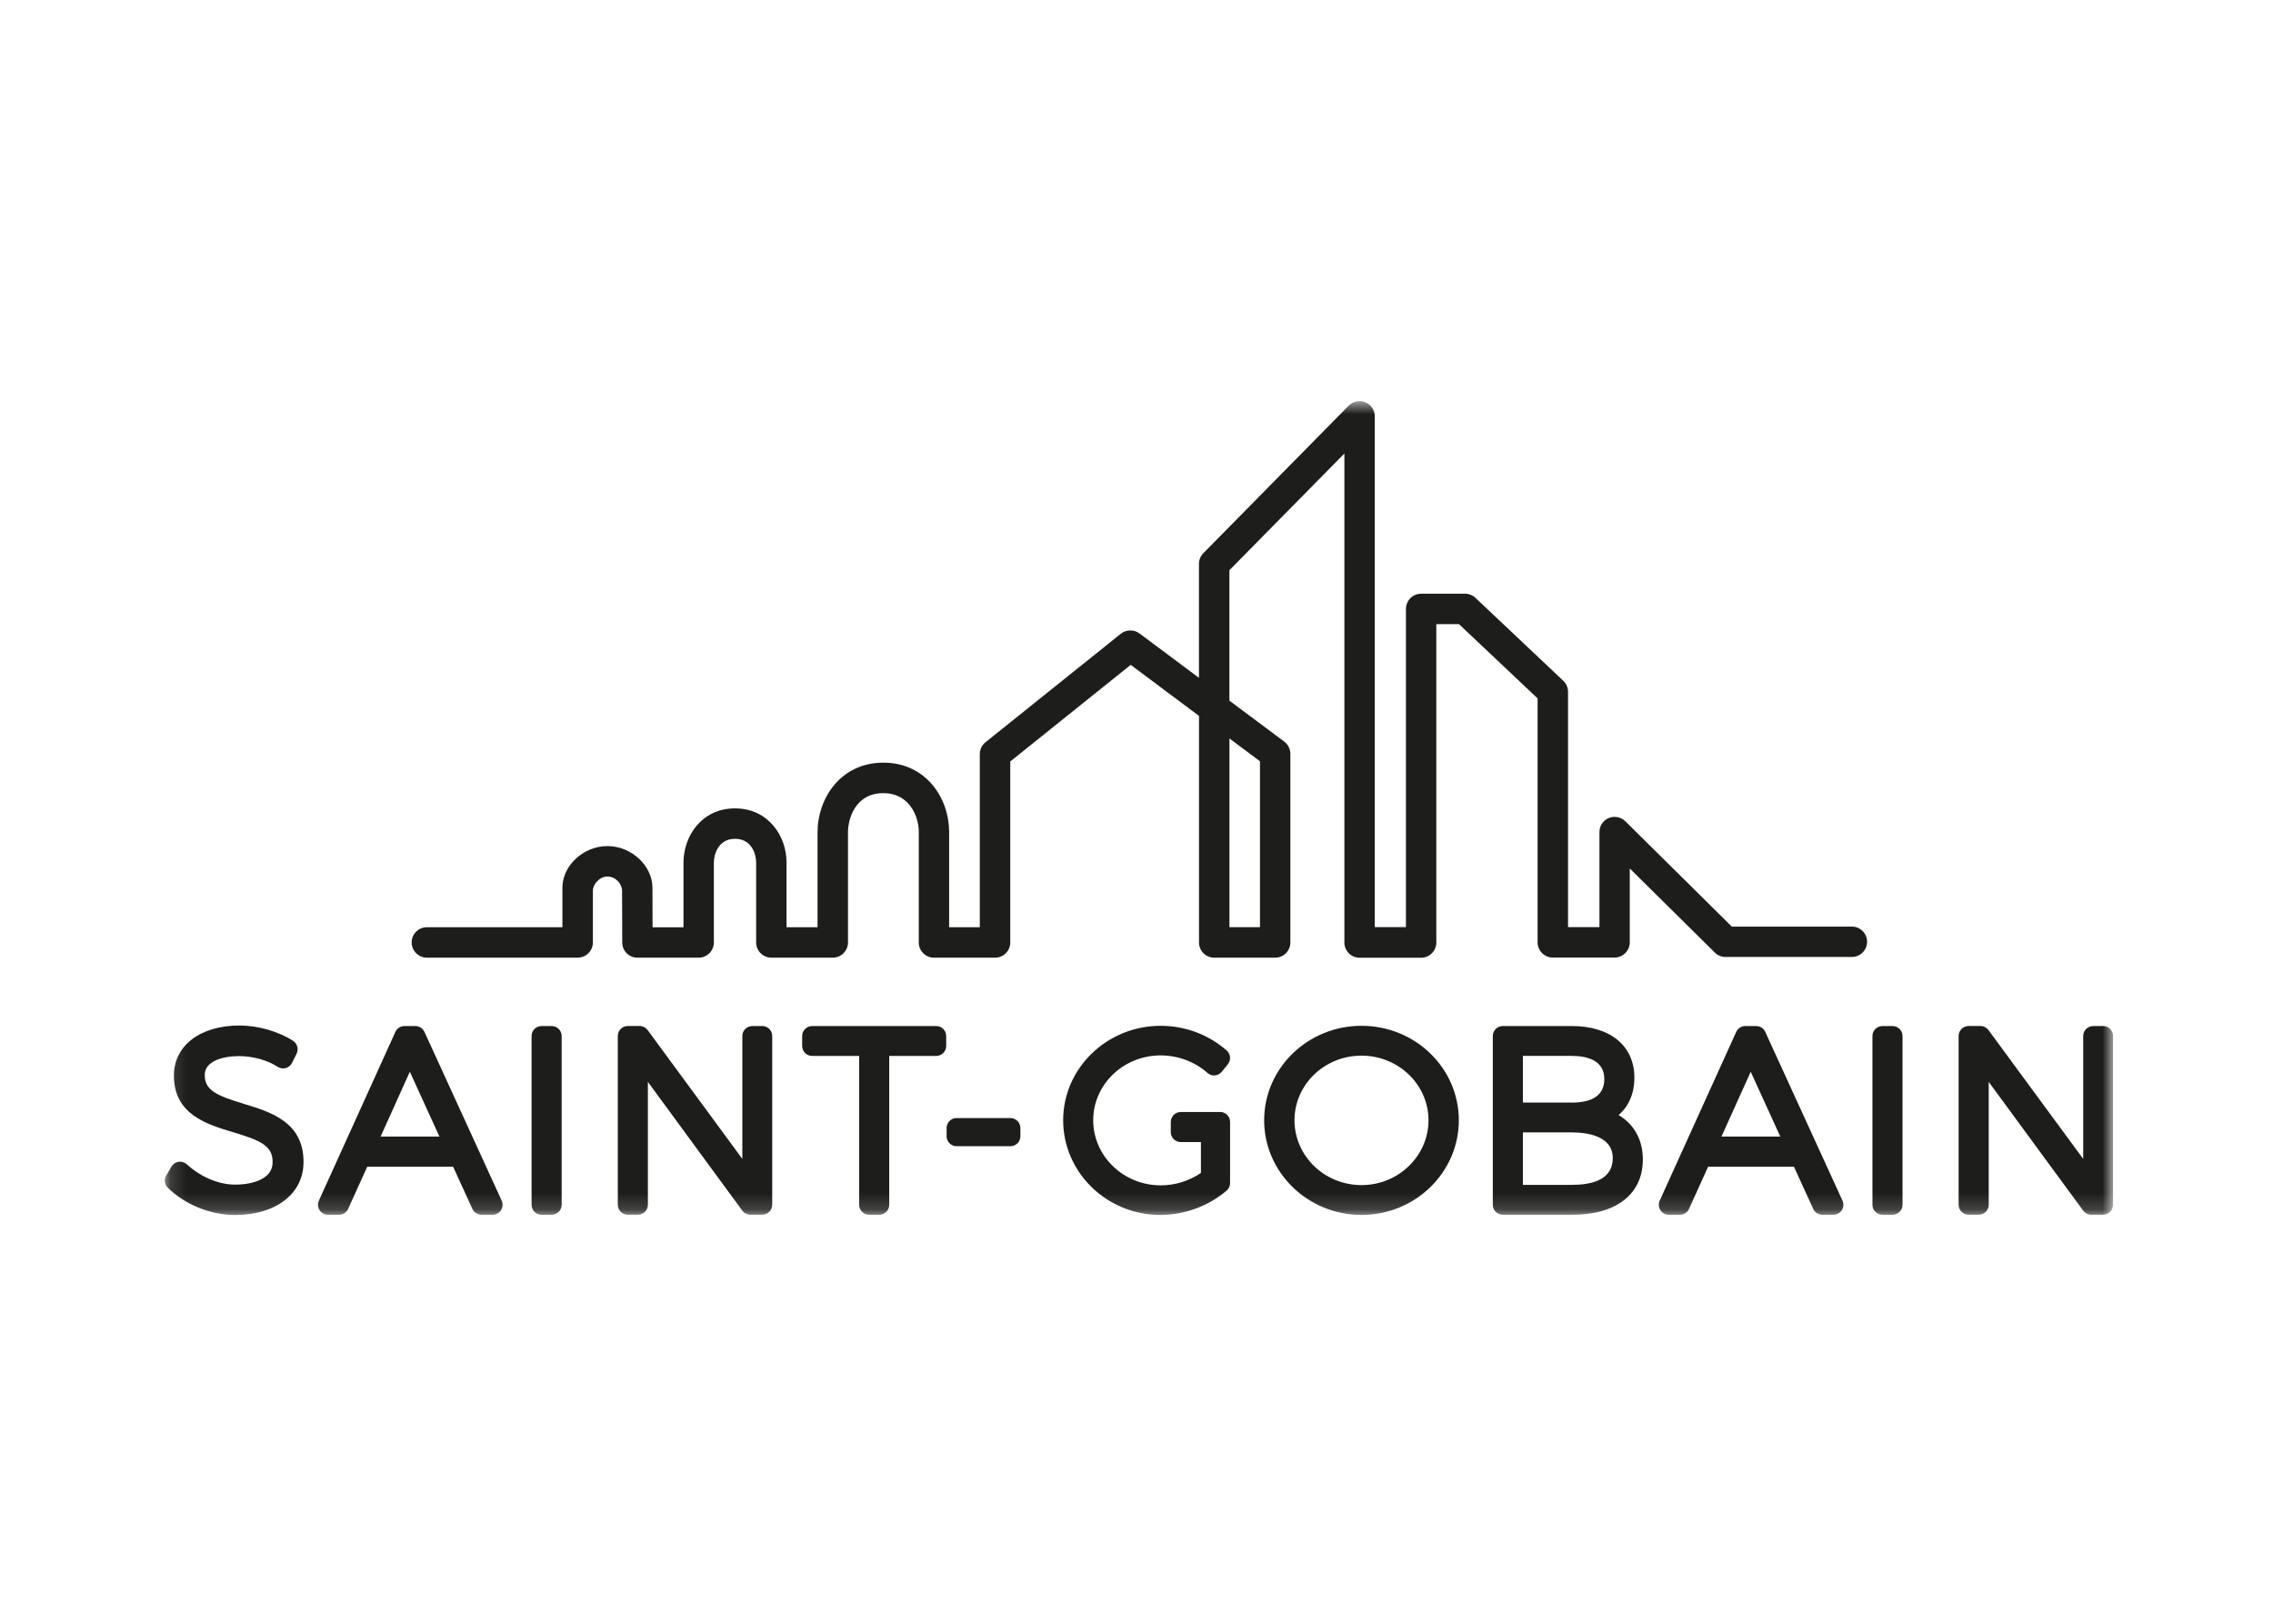 <svg xmlns="http://www.w3.org/2000/svg" width="140" height="100" viewBox="0 0 140 100" fill="none"><mask id="mask0_1019_7732" style="mask-type:luminance" maskUnits="userSpaceOnUse" x="10" y="24" width="121" height="51"><path d="M130.145 24.703H10.145V74.827H130.145V24.703Z" fill="white"></path></mask><g mask="url(#mask0_1019_7732)"><path d="M15.002 67.975C13.337 67.469 12.61 67.151 12.61 66.197C12.61 65.344 13.746 65.041 14.718 65.041C15.569 65.041 16.48 65.292 17.101 65.701C17.249 65.795 17.428 65.825 17.597 65.779C17.767 65.734 17.909 65.619 17.985 65.462L18.267 64.895C18.406 64.617 18.315 64.278 18.055 64.105C17.161 63.521 15.893 63.157 14.745 63.157C12.332 63.157 10.711 64.396 10.711 66.24C10.711 68.635 12.734 69.241 14.357 69.728C16.056 70.237 16.801 70.567 16.792 71.578C16.792 72.596 15.596 72.956 14.478 72.956C13.361 72.956 12.241 72.384 11.532 71.73C11.39 71.6 11.208 71.524 11.02 71.548C10.83 71.569 10.66 71.678 10.563 71.845L10.236 72.396C10.091 72.638 10.13 72.947 10.333 73.147C11.384 74.183 12.967 74.828 14.466 74.828C16.995 74.828 18.694 73.516 18.694 71.572C18.712 69.101 16.659 68.478 15.005 67.978" fill="#1D1E1C"></path><path d="M26.14 63.548C26.04 63.33 25.822 63.19 25.582 63.19H24.913C24.671 63.19 24.453 63.333 24.353 63.551L19.641 73.943C19.554 74.134 19.572 74.355 19.684 74.531C19.799 74.706 19.993 74.812 20.199 74.812H20.883C21.125 74.812 21.343 74.67 21.443 74.452L22.618 71.854H27.908L29.098 74.455C29.198 74.673 29.416 74.812 29.655 74.812H30.34C30.549 74.812 30.742 74.706 30.857 74.531C30.97 74.355 30.985 74.134 30.9 73.943L26.143 63.551L26.14 63.548ZM23.442 69.998L25.243 66.004L27.066 69.998H23.442Z" fill="#1D1E1C"></path><path d="M33.979 63.19H33.355C33.016 63.19 32.741 63.466 32.741 63.805V74.198C32.741 74.537 33.016 74.812 33.355 74.812H33.979C34.318 74.812 34.594 74.537 34.594 74.198V63.805C34.594 63.466 34.318 63.19 33.979 63.19Z" fill="#1D1E1C"></path><path d="M46.946 63.191H46.337C45.998 63.191 45.722 63.466 45.722 63.805V71.372L39.89 63.439C39.775 63.281 39.59 63.188 39.397 63.188H38.667C38.328 63.188 38.052 63.463 38.052 63.802V74.195C38.052 74.534 38.328 74.809 38.667 74.809H39.291C39.63 74.809 39.905 74.534 39.905 74.195V66.63L45.722 74.561C45.837 74.718 46.022 74.809 46.219 74.809H46.949C47.288 74.809 47.563 74.534 47.563 74.195V63.802C47.563 63.463 47.288 63.188 46.949 63.188" fill="#1D1E1C"></path><path d="M57.665 63.19H50.022C49.683 63.19 49.407 63.466 49.407 63.805V64.417C49.407 64.756 49.683 65.031 50.022 65.031H52.917V74.198C52.917 74.537 53.192 74.812 53.531 74.812H54.155C54.494 74.812 54.77 74.537 54.77 74.198V65.031H57.665C58.004 65.031 58.279 64.756 58.279 64.417V63.805C58.279 63.466 58.004 63.19 57.665 63.19Z" fill="#1D1E1C"></path><path d="M62.234 68.856H58.918C58.579 68.856 58.304 69.131 58.304 69.47V69.976C58.304 70.315 58.579 70.591 58.918 70.591H62.234C62.573 70.591 62.849 70.315 62.849 69.976V69.47C62.849 69.131 62.573 68.856 62.234 68.856Z" fill="#1D1E1C"></path><path d="M75.146 68.483H74.58C74.58 68.483 74.574 68.483 74.571 68.483H72.727C72.387 68.483 72.112 68.759 72.112 69.098V69.722C72.112 70.061 72.387 70.336 72.727 70.336H73.968V72.235C73.244 72.731 72.375 73.001 71.491 73.001C69.199 73.001 67.334 71.202 67.334 68.992C67.334 66.781 69.199 64.998 71.491 64.998C72.554 64.998 73.602 65.391 74.368 66.076C74.492 66.188 74.659 66.245 74.825 66.23C74.995 66.218 75.149 66.136 75.255 66.003L75.627 65.543C75.833 65.285 75.803 64.91 75.555 64.695C74.437 63.717 72.993 63.175 71.494 63.175C68.178 63.175 65.483 65.785 65.483 68.992C65.483 72.198 68.166 74.824 71.464 74.824C72.954 74.824 74.444 74.276 75.552 73.322C75.688 73.207 75.764 73.034 75.764 72.856V69.095C75.764 68.756 75.488 68.48 75.149 68.48" fill="#1D1E1C"></path><path d="M83.858 63.175C80.551 63.175 77.862 65.785 77.862 68.992C77.862 72.198 80.551 74.824 83.858 74.824C87.165 74.824 89.853 72.208 89.853 68.992C89.853 65.776 87.165 63.175 83.858 63.175ZM83.858 72.986C81.581 72.986 79.731 71.193 79.731 68.992C79.731 66.79 81.584 65.013 83.858 65.013C86.132 65.013 87.985 66.796 87.985 68.992C87.985 71.187 86.135 72.986 83.858 72.986Z" fill="#1D1E1C"></path><path d="M99.695 68.671C100.318 68.132 100.667 67.339 100.667 66.376C100.667 64.411 99.189 63.19 96.812 63.19H92.561C92.221 63.19 91.946 63.466 91.946 63.805V74.198C91.946 74.537 92.221 74.812 92.561 74.812H96.842C99.564 74.812 101.187 73.537 101.187 71.403C101.187 70.194 100.642 69.234 99.695 68.671ZM96.797 67.902H93.799V65.028H96.797C97.717 65.028 98.814 65.277 98.814 66.452C98.814 67.415 98.135 67.905 96.797 67.905M93.799 69.74H96.797C97.745 69.74 99.334 69.946 99.334 71.327C99.334 72.708 97.957 72.971 96.797 72.971H93.799V69.74Z" fill="#1D1E1C"></path><path d="M108.727 63.548C108.627 63.33 108.409 63.19 108.167 63.19H107.498C107.256 63.19 107.038 63.333 106.938 63.551L102.226 73.943C102.138 74.134 102.156 74.355 102.268 74.531C102.38 74.706 102.577 74.812 102.786 74.812H103.471C103.713 74.812 103.931 74.67 104.031 74.452L105.206 71.854H110.493L111.683 74.455C111.783 74.673 112.001 74.812 112.24 74.812H112.924C113.133 74.812 113.33 74.706 113.442 74.531C113.554 74.355 113.569 74.134 113.484 73.943L108.727 63.551V63.548ZM106.029 69.998L107.831 66.004L109.654 69.998H106.029Z" fill="#1D1E1C"></path><path d="M116.567 63.19H115.943C115.604 63.19 115.329 63.466 115.329 63.805V74.198C115.329 74.537 115.604 74.812 115.943 74.812H116.567C116.906 74.812 117.182 74.537 117.182 74.198V63.805C117.182 63.466 116.906 63.19 116.567 63.19Z" fill="#1D1E1C"></path><path d="M129.533 63.191H128.925C128.586 63.191 128.31 63.466 128.31 63.805V71.372L122.475 63.439C122.36 63.281 122.175 63.188 121.981 63.188H121.252C120.912 63.188 120.637 63.463 120.637 63.802V74.195C120.637 74.534 120.912 74.809 121.252 74.809H121.875C122.214 74.809 122.49 74.534 122.49 74.195V66.63L128.31 74.561C128.425 74.718 128.61 74.809 128.804 74.809H129.533C129.872 74.809 130.148 74.534 130.148 74.195V63.802C130.148 63.463 129.872 63.188 129.533 63.188" fill="#1D1E1C"></path><path d="M114.069 57.067H106.668L106.617 57.016L100.109 50.578C99.843 50.315 99.438 50.236 99.089 50.378C98.741 50.524 98.514 50.863 98.514 51.241V57.098H96.579V42.605C96.579 42.348 96.473 42.099 96.285 41.924L90.877 36.819C90.702 36.655 90.475 36.564 90.235 36.564H87.531C87.016 36.564 86.596 36.985 86.596 37.5V57.098H84.676V25.639C84.676 25.257 84.449 24.918 84.094 24.773C83.749 24.631 83.331 24.718 83.071 24.982L74.117 34.069C73.944 34.245 73.847 34.478 73.847 34.726V41.745L70.18 39.008C69.847 38.76 69.36 38.769 69.036 39.029L60.699 45.712C60.475 45.891 60.348 46.157 60.348 46.442V57.104H58.459V51.226C58.459 49.161 57.038 46.969 54.407 46.969C51.776 46.969 50.355 49.173 50.355 51.247V57.104H48.445V53.116C48.445 51.502 47.333 49.785 45.271 49.785C43.209 49.785 42.098 51.505 42.098 53.122V57.107H40.193V56.931C40.193 56.129 40.187 55.099 40.187 54.684C40.187 53.312 38.891 52.107 37.413 52.107C35.936 52.107 34.64 53.306 34.64 54.672V57.104H26.291C25.776 57.104 25.355 57.522 25.355 58.039C25.355 58.291 25.452 58.524 25.631 58.703C25.807 58.878 26.043 58.978 26.294 58.978H35.578C35.83 58.978 36.063 58.881 36.242 58.706C36.417 58.53 36.517 58.294 36.517 58.042V54.842C36.517 54.496 36.895 53.982 37.416 53.982C37.937 53.982 38.316 54.451 38.316 54.872C38.316 55.111 38.325 58.048 38.325 58.048C38.325 58.563 38.746 58.981 39.261 58.981H43.033C43.548 58.981 43.969 58.557 43.969 58.042V53.122C43.969 52.616 44.242 51.659 45.271 51.659C46.301 51.659 46.573 52.613 46.573 53.119V58.042C46.573 58.557 46.994 58.978 47.509 58.978H51.291C51.536 58.978 51.779 58.881 51.954 58.706C52.13 58.53 52.23 58.291 52.23 58.042V51.25C52.23 50.418 52.684 48.846 54.41 48.846C56.009 48.846 56.59 50.272 56.59 51.232V58.045C56.59 58.56 57.011 58.981 57.526 58.981H61.29C61.805 58.981 62.225 58.56 62.225 58.045V46.896L62.292 46.842L69.644 40.946L73.85 44.089V58.045C73.85 58.56 74.271 58.981 74.786 58.981H78.541C79.056 58.981 79.477 58.56 79.477 58.045V46.424C79.477 46.13 79.334 45.848 79.101 45.673L75.722 43.15V35.117L75.773 35.065L82.804 27.931V58.048C82.804 58.563 83.225 58.984 83.74 58.984H87.531C88.046 58.984 88.467 58.563 88.467 58.048V38.438H89.863L89.914 38.487L94.705 43.011V58.036C94.705 58.551 95.126 58.972 95.64 58.972H99.447C99.962 58.972 100.382 58.551 100.382 58.036V53.485L105.621 58.666C105.796 58.842 106.032 58.936 106.278 58.936H114.063C114.578 58.936 114.999 58.515 114.999 58C114.999 57.485 114.578 57.064 114.063 57.064L114.069 57.067ZM77.605 46.884V57.101H75.725V45.479L77.605 46.884Z" fill="#1D1E1C"></path></g></svg>